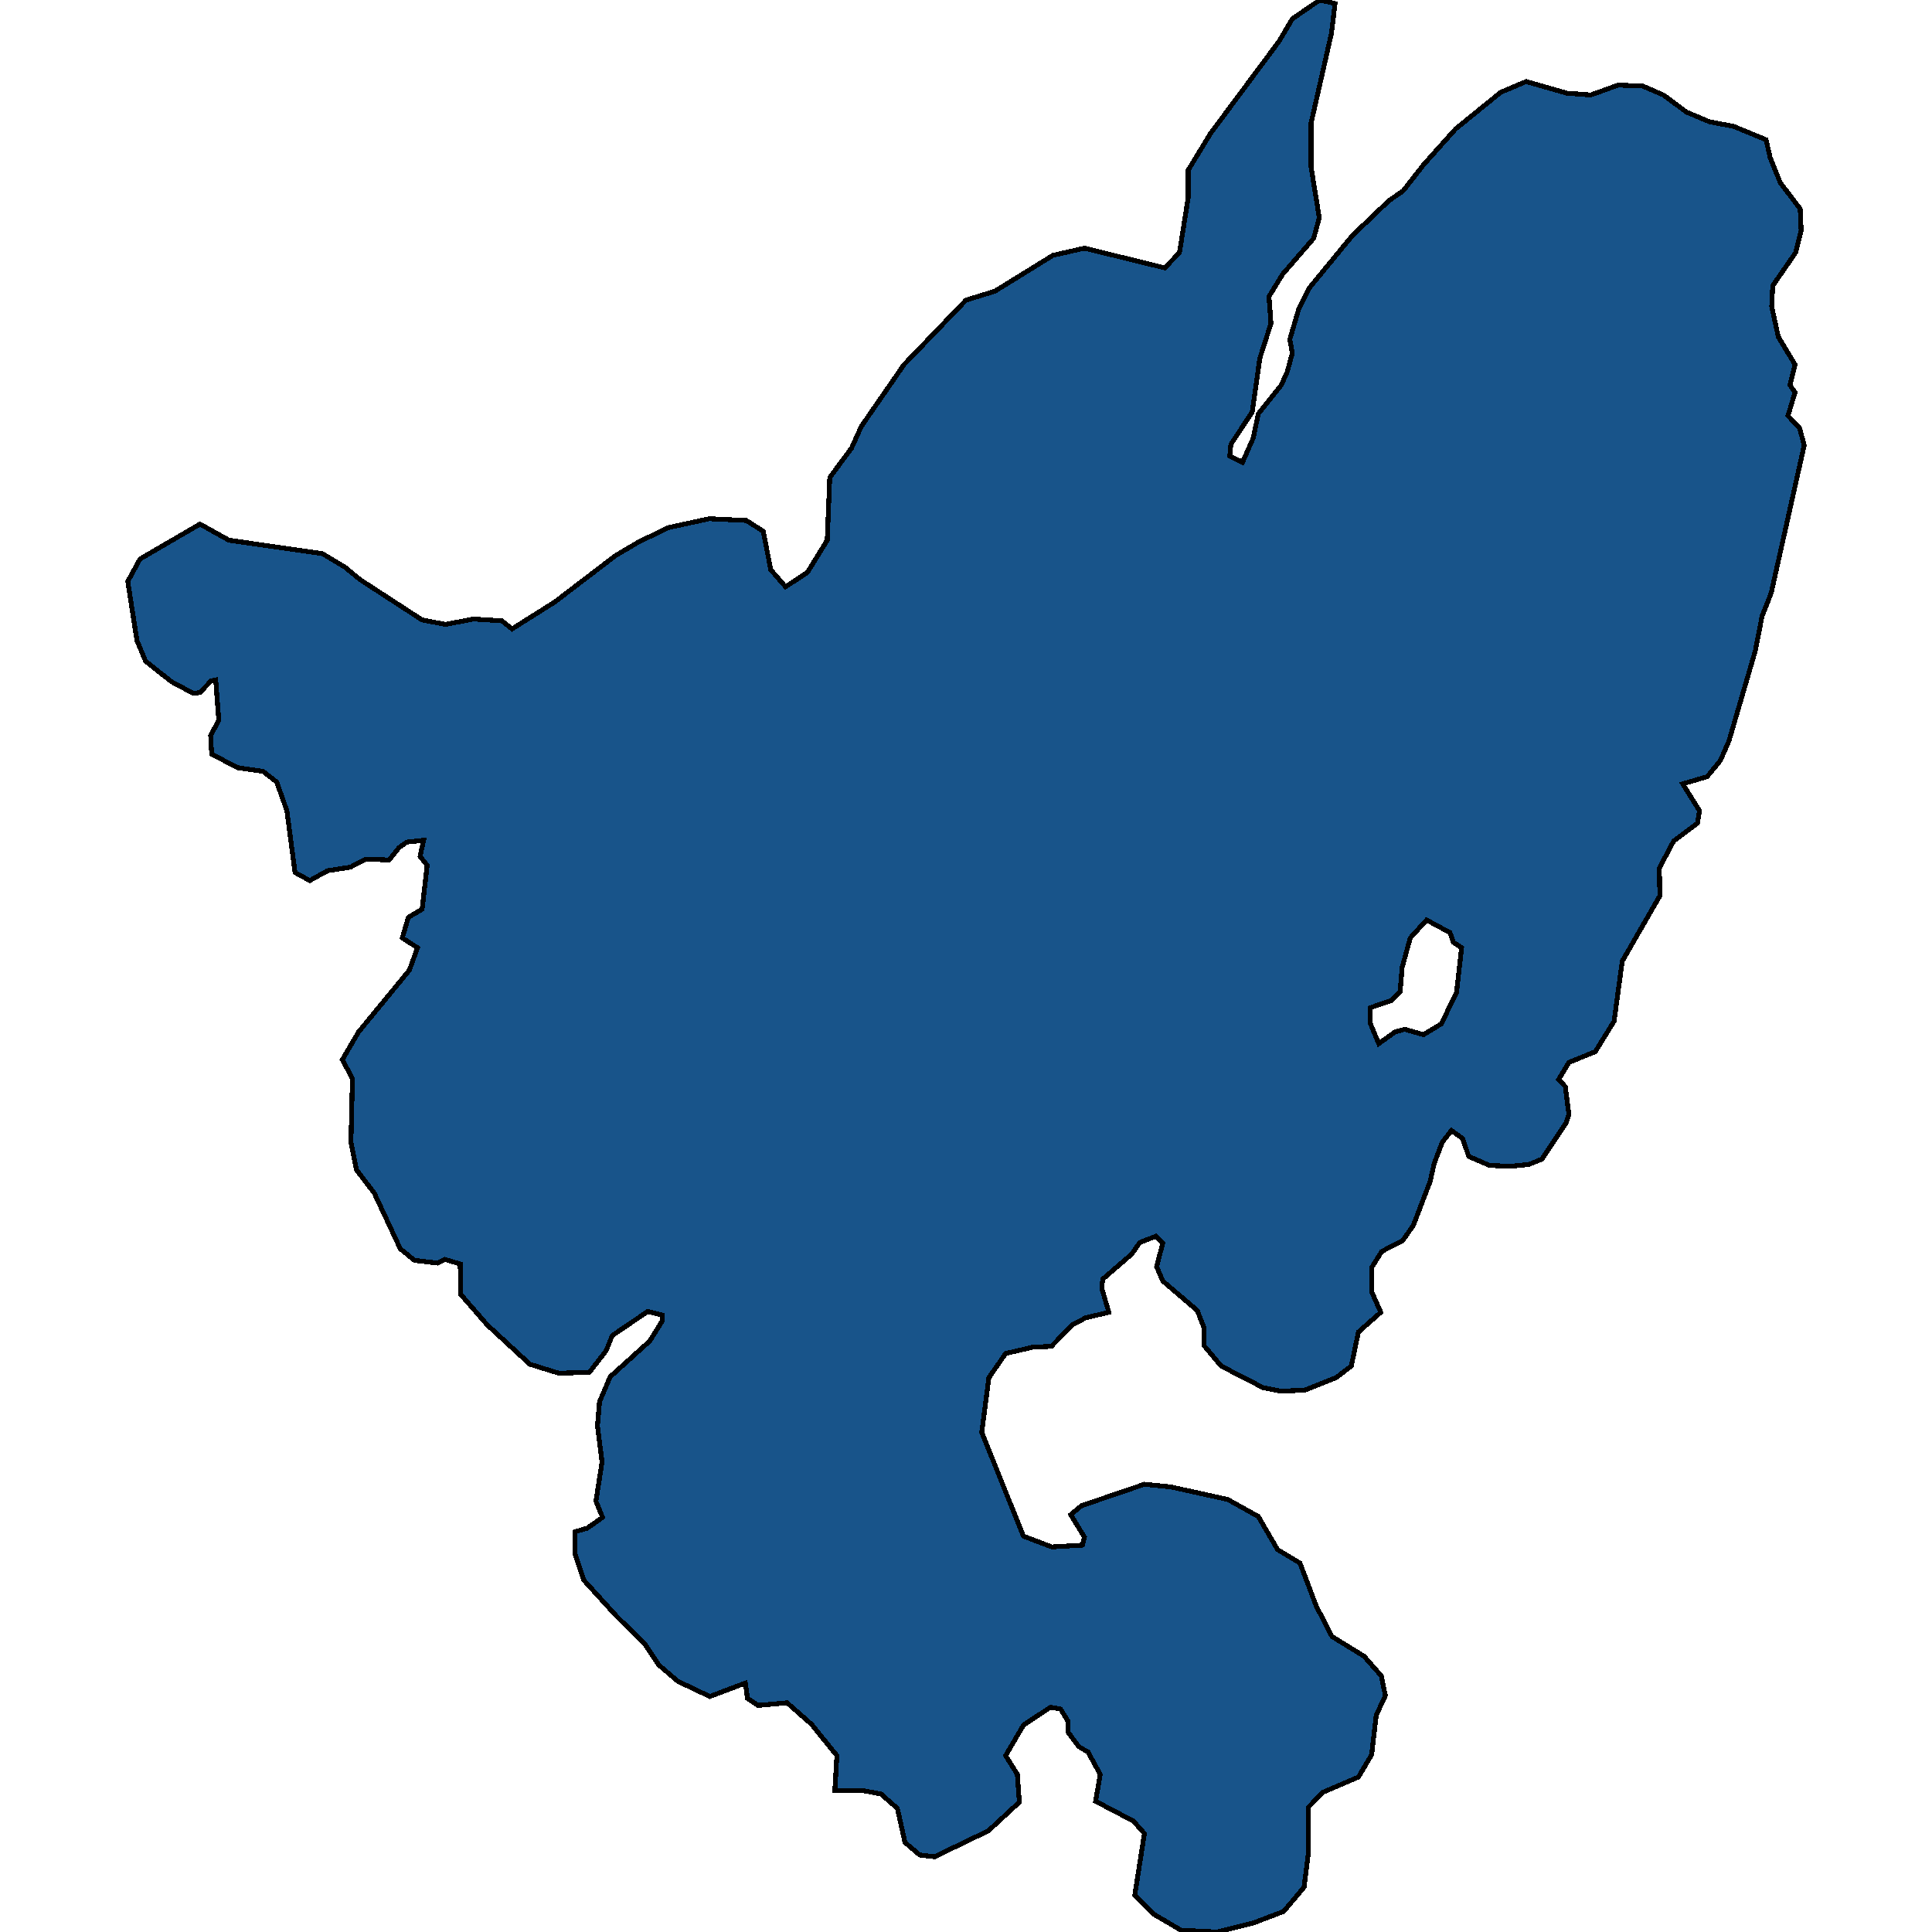 <svg xmlns="http://www.w3.org/2000/svg" width="400" height="400"><path style="stroke: black; fill: #18548a; shape-rendering: crispEdges; stroke-width: 1px;" d="M28.982,115.739L41.401,108.506L47.399,111.844L66.764,114.626L71.395,117.408L74.552,120.004L87.391,128.35L92.232,129.277L98.021,128.165L103.914,128.536L106.019,130.205L114.859,124.641L127.488,114.997L132.224,112.215L138.328,109.247L146.853,107.393L154.536,107.764L158.009,109.989L159.587,117.964L162.639,121.488L167.165,118.521L171.269,111.844L171.795,98.861L176.321,92.741L178.32,88.29L187.161,75.492L200,62.138L205.999,60.283L217.996,52.864L224.521,51.38L241.15,55.46L244.202,52.307L245.991,40.993L245.991,35.243L250.621,27.638L264.829,8.533L267.565,3.895L273.248,0L276.405,0.742L275.669,6.863L271.459,25.412L271.459,34.686L273.143,45.074L271.985,49.34L265.566,56.759L262.724,61.396L263.145,66.96L260.83,74.194L259.251,85.322L254.831,91.999L254.62,94.41L257.252,95.708L259.462,90.701L260.514,85.693L265.25,79.758L266.513,76.976L267.565,73.081L267.039,70.299L268.828,64.178L271.143,59.541L279.984,48.783L287.561,41.549L290.508,39.509L294.718,34.13L301.348,26.711L310.714,19.106L315.976,16.88L324.396,19.291L329.342,19.662L335.025,17.622L340.077,17.807L344.392,19.662L349.128,23.186L353.969,25.227L358.915,26.154L365.65,28.936L366.492,32.646L368.597,37.84L372.702,43.219L372.912,47.67L371.755,52.307L367.019,59.17L366.808,63.436L368.176,69.742L371.649,75.492L370.597,79.758L371.649,81.242L370.176,86.064L372.596,88.66L373.544,92.184L366.703,122.786L364.809,127.608L363.44,134.656L357.968,153.387L356.179,157.467L353.442,160.805L348.391,162.289L351.864,167.852L351.443,170.449L346.496,174.158L343.55,179.721L343.655,185.47L335.867,199.007L334.183,211.432L330.289,217.737L324.817,219.962L322.712,223.485L324.08,224.969L324.817,230.717L324.29,232.386L319.239,239.989L316.503,241.102L312.714,241.473L308.399,241.287L304.084,239.433L302.821,235.724L300.506,234.055L298.612,236.466L296.928,240.916L296.086,244.625L292.613,253.711L290.403,256.863L286.088,259.088L283.983,262.426L283.983,267.433L285.877,271.697L281.247,275.777L279.773,282.823L276.616,285.233L270.091,287.829L265.145,288.015L261.461,287.273L252.831,282.823L249.253,278.558L249.253,274.85L247.885,271.327L240.729,265.208L239.466,262.241L240.729,257.42L239.36,255.936L235.993,257.234L234.309,259.645L228.31,264.837L228.1,266.691L229.573,271.697L224.837,272.81L221.996,274.293L217.681,278.744L213.787,278.929L208.209,280.227L204.736,285.233L203.262,296.544L211.892,318.052L217.786,320.277L224.1,319.906L224.521,318.238L221.68,313.602L223.89,311.748L236.94,307.298L242.412,307.854L254.199,310.45L260.514,313.973L264.513,320.833L269.144,323.614L272.512,332.514L275.774,338.818L282.404,342.897L285.982,346.976L286.824,351.055L284.93,355.134L283.983,363.291L281.247,367.926L273.88,371.078L270.828,374.23L270.933,383.315L269.986,390.73L265.776,395.736L259.462,398.146L251.989,400L244.517,399.629L238.834,396.292L234.94,392.399L236.94,379.607L234.625,377.011L226.837,372.932L227.784,367.37L225.258,362.735L223.364,361.623L221.154,358.656L221.048,356.246L219.575,353.836L217.47,353.465L211.892,357.173L208.209,363.477L210.629,367.37L211.05,373.118L204.631,379.05L193.475,384.427L190.423,384.056L187.371,381.461L185.792,374.415L182.425,371.449L178.636,370.707L172.848,370.707L173.269,363.477L168.007,356.988L162.955,352.538L156.956,353.094L154.746,351.611L154.325,348.459L146.958,351.24L140.328,348.088L136.434,344.751L133.592,340.487L127.594,334.554L120.858,327.137L119.069,321.76L119.069,317.125L121.595,316.383L124.752,314.158L123.384,310.821L124.647,302.663L123.7,295.246L124.121,290.24L126.331,285.048L134.54,277.631L137.065,273.552L137.065,272.254L134.119,271.512L126.752,276.518L125.489,279.671L122.016,284.121L115.701,284.306L109.703,282.452L100.862,274.293L95.39,267.989L95.284,261.684L92.127,260.757L90.549,261.499L85.813,260.943L82.866,258.532L77.499,247.036L73.815,242.214L72.658,236.466L72.973,223.3L70.868,219.406L74.236,213.657L84.76,200.862L86.444,196.226L83.287,194.186L84.55,189.921L87.391,188.252L88.444,179.165L86.97,177.31L87.707,173.972L84.234,174.343L82.655,175.456L80.551,178.052L75.71,177.867L72.552,179.536L67.816,180.277L64.133,182.317L61.081,180.648L59.397,167.852L57.292,161.918L54.451,159.692L49.294,158.951L43.821,156.169L43.611,152.274L45.295,149.122L44.663,140.776L43.716,140.961L41.401,143.372L40.033,143.558L35.507,141.147L30.14,136.881L28.351,132.616L26.456,120.375ZM285.456,216.068L288.824,213.657L290.824,213.101L294.718,214.214L298.401,211.988L301.558,205.498L302.611,196.226L300.927,195.113L300.19,193.073L295.349,190.477L291.981,194.186L290.297,200.305L289.876,205.312L287.982,207.167L283.667,208.65L283.667,211.803Z"></path></svg>